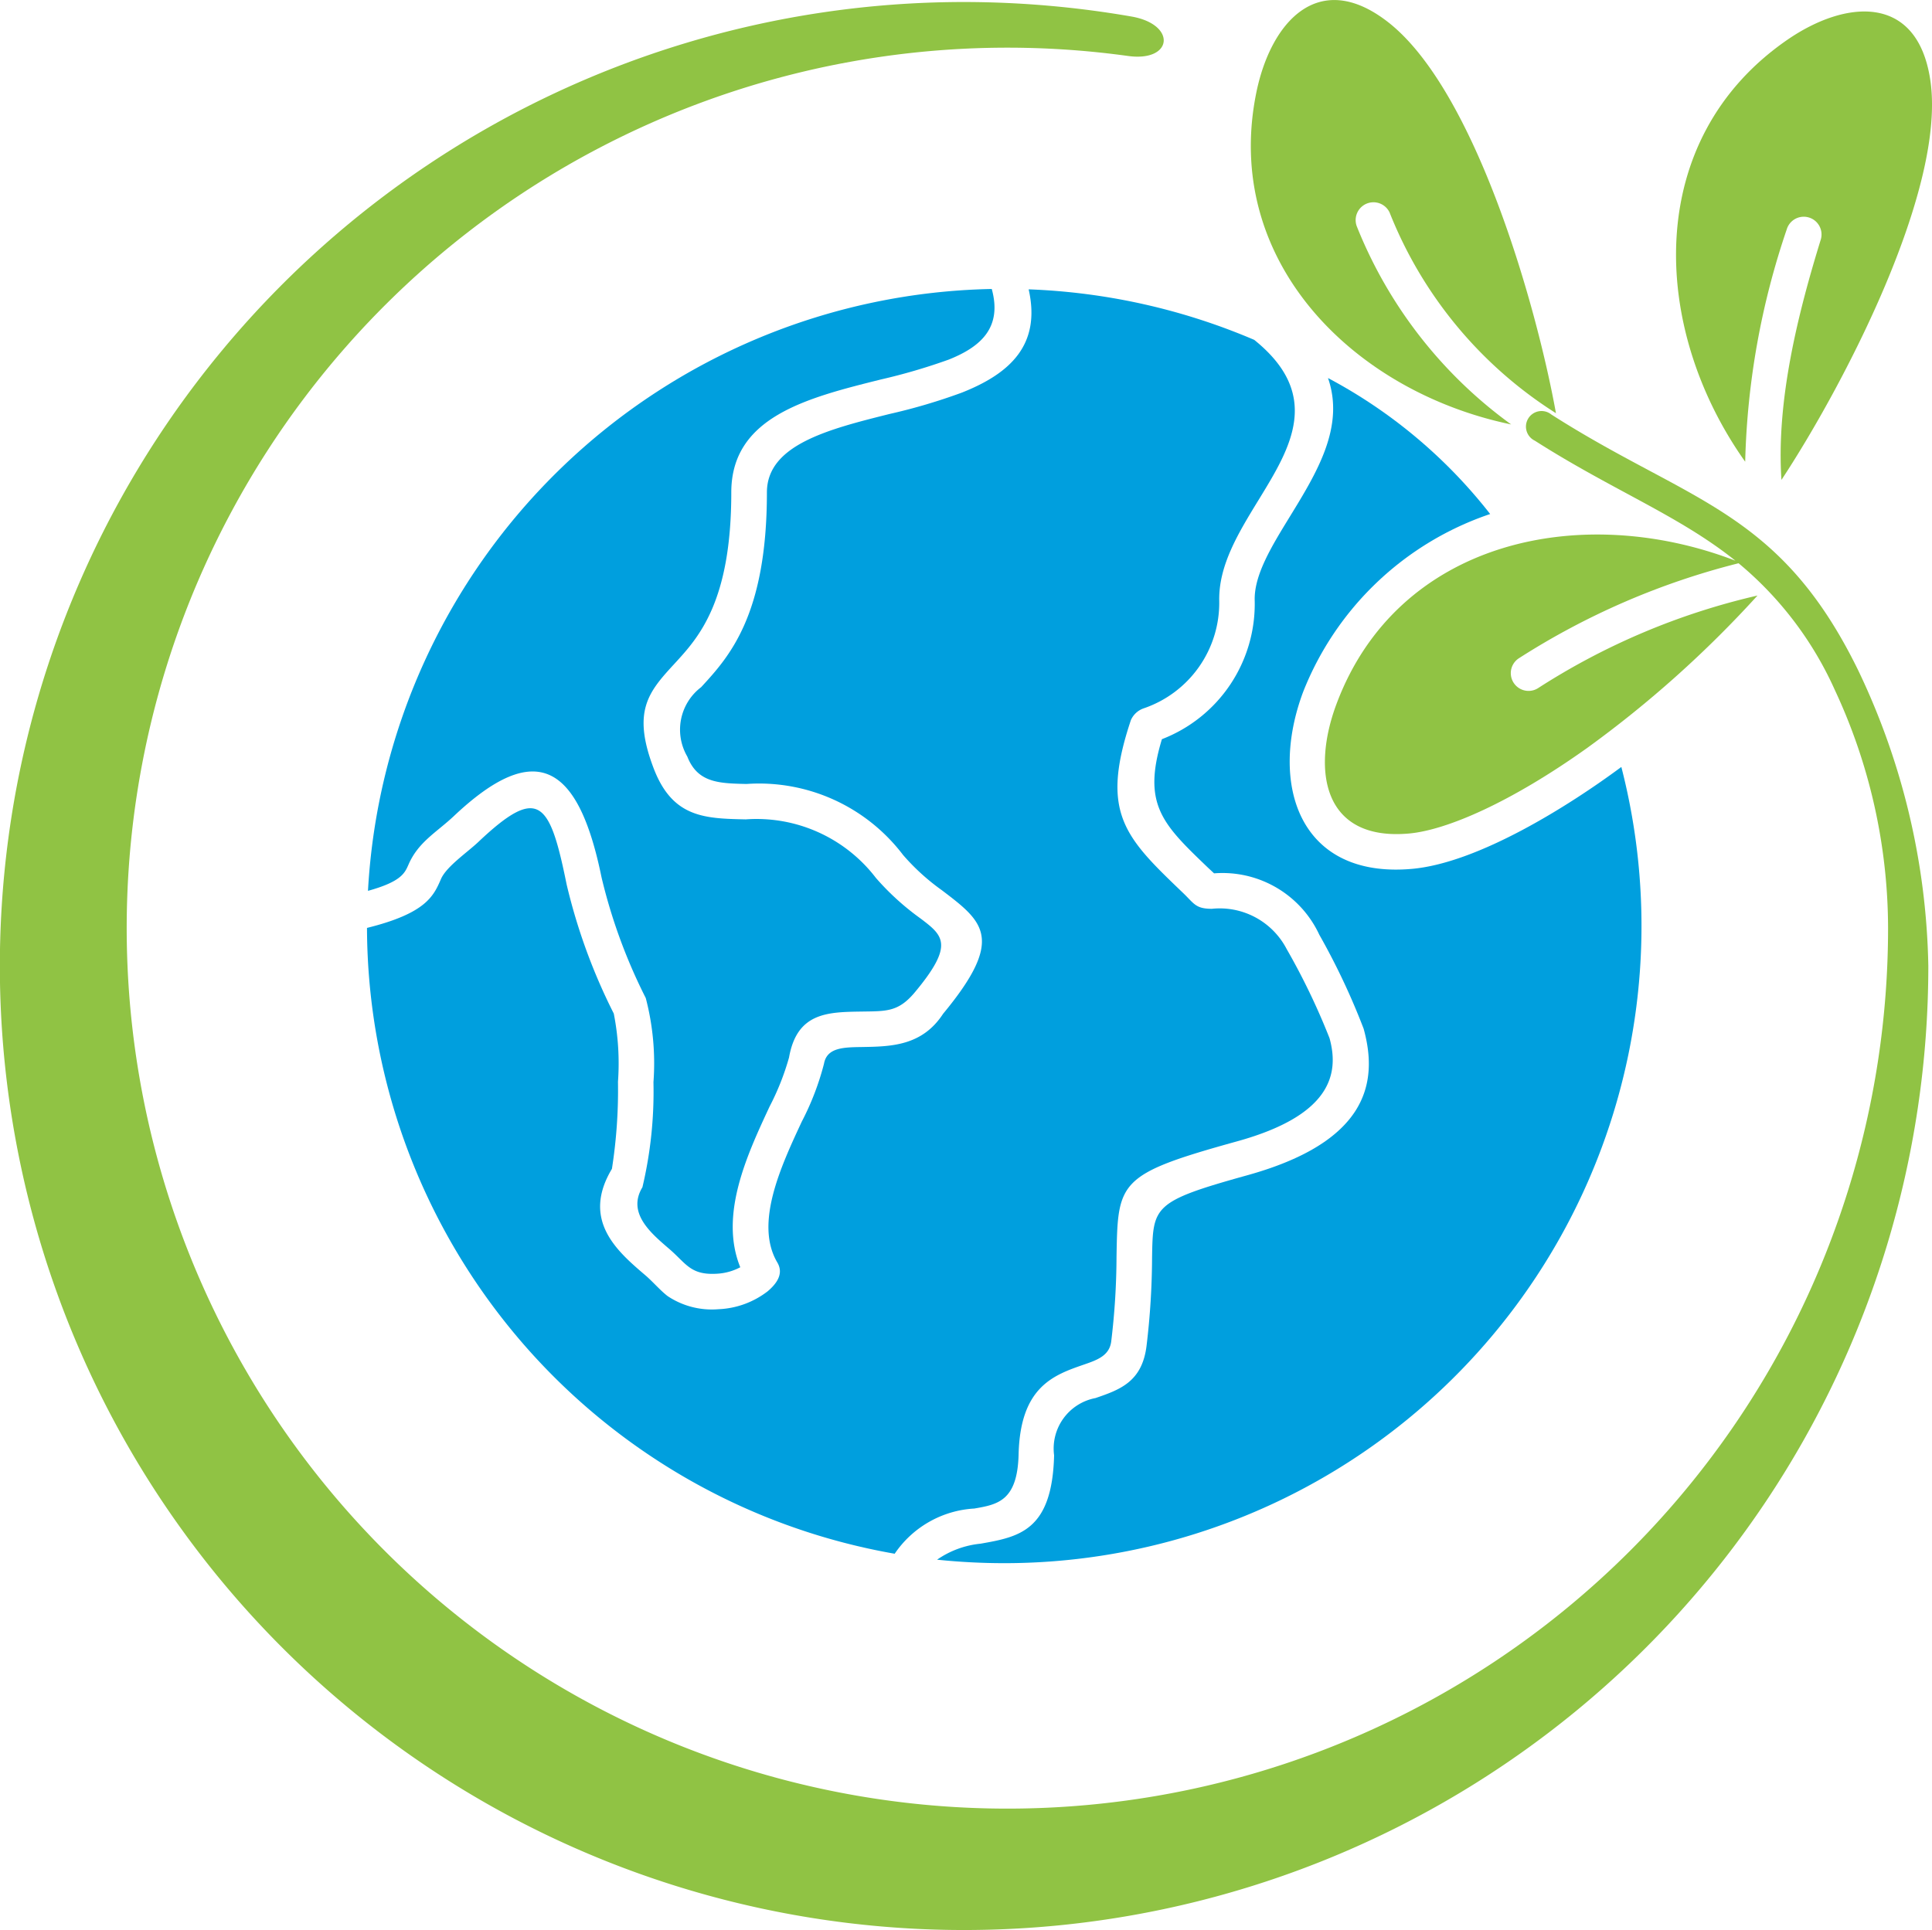 <svg xmlns="http://www.w3.org/2000/svg" xmlns:xlink="http://www.w3.org/1999/xlink" width="84.567" height="84.499" viewBox="0 0 84.567 84.499">
  <defs>
    <clipPath id="clip-path">
      <rect id="Rectangle_5234" data-name="Rectangle 5234" width="84.567" height="84.499" fill="none"/>
    </clipPath>
  </defs>
  <g id="Group_149955" data-name="Group 149955" transform="translate(0 0)">
    <g id="Group_149954" data-name="Group 149954" transform="translate(0 0)" clip-path="url(#clip-path)">
      <path id="Path_11747" data-name="Path 11747" d="M5.164,30.407c1.447-.4,1.609-.774,1.769-1.139.43-1,1.22-1.41,1.99-2.134,3.6-3.4,5.455-2.271,6.466,2.689A23.927,23.927,0,0,0,17.323,35.1a11.263,11.263,0,0,1,.337,3.684,18.181,18.181,0,0,1-.483,4.6c-.677,1.117.352,1.993,1.139,2.67.774.655.945,1.182,2.105,1.117a2.454,2.454,0,0,0,1.039-.284c-.93-2.289.3-4.925,1.282-7.034a11.233,11.233,0,0,0,.852-2.149c.349-1.974,1.691-1.99,3.178-2.012,1.11-.016,1.619.016,2.349-.867,1.722-2.074,1.21-2.464.231-3.207a11.377,11.377,0,0,1-1.956-1.778A6.574,6.574,0,0,0,21.7,27.278c-1.784-.037-3.182-.072-4.011-2.183-1-2.58-.225-3.419.914-4.657,1.032-1.126,2.464-2.682,2.464-7.477,0-3.3,3.3-4.133,6.541-4.941a26,26,0,0,0,2.979-.873c1.416-.565,2.343-1.41,1.881-3.091A27.891,27.891,0,0,0,5.164,30.407" transform="translate(10.943 8.596)" fill="#009fde"/>
      <path id="Path_11748" data-name="Path 11748" d="M49.53.664A43.071,43.071,0,0,0,42.2.028a42.206,42.206,0,1,0,42.206,42.2A31.207,31.207,0,0,0,81.333,29.28c-3.444-7.04-7.389-7.33-13.428-11.192a.682.682,0,1,0-.724,1.145c3.409,2.177,6.316,3.278,8.781,5.256-6.728-2.592-14.785-.911-17.467,6.288-1.085,2.913-.577,6,3.188,5.655,1.641-.15,4.448-1.36,7.8-3.752a48.466,48.466,0,0,0,7.446-6.666,30.215,30.215,0,0,0-9.616,4.061.777.777,0,0,1-.811-1.326A32.464,32.464,0,0,1,76.1,24.6a15.385,15.385,0,0,1,4.211,5.543,24.719,24.719,0,0,1,2.333,10.44A38.549,38.549,0,1,1,49.386,2.392c1.959.265,2.127-1.382.143-1.728" transform="translate(0 0.06)" fill="#90c344"/>
      <path id="Path_11749" data-name="Path 11749" d="M28.375,9.674a.778.778,0,0,1,1.488.452c-.986,3.194-1.962,7.034-1.728,10.543,2.639-4,7.268-12.77,6.507-17.561-.59-3.731-3.706-3.465-6.26-1.7-6.295,4.351-6,12.589-1.834,18.466a34.071,34.071,0,0,1,1.828-10.2" transform="translate(49.842 0.342)" fill="#90c344"/>
      <path id="Path_11750" data-name="Path 11750" d="M30.26,5.306c.742,2.14-.487,4.139-1.687,6.095-.78,1.273-1.547,2.523-1.522,3.631a6.345,6.345,0,0,1-4.061,6.086c-.867,2.86.028,3.718,2.012,5.621l.271.253a4.671,4.671,0,0,1,4.607,2.689,30.418,30.418,0,0,1,1.94,4.114c.674,2.436.094,4.978-5.106,6.419-4.117,1.145-4.117,1.351-4.155,3.593a33.238,33.238,0,0,1-.24,3.858c-.19,1.591-1.17,1.934-2.236,2.3a2.251,2.251,0,0,0-1.812,2.508c-.084,3.309-1.538,3.571-3.222,3.868a4.026,4.026,0,0,0-1.9.7,28.61,28.61,0,0,0,2.941.153A27.9,27.9,0,0,0,43.1,22.334c-2.311,1.712-6.251,4.192-9.145,4.46-4.956.452-6.295-3.7-4.785-7.742a13.408,13.408,0,0,1,8.188-7.792,22.222,22.222,0,0,0-7.1-5.955" transform="translate(27.869 11.245)" fill="#009fde"/>
      <path id="Path_11751" data-name="Path 11751" d="M28.945,18.581A19.738,19.738,0,0,1,22.186,9.9a.78.78,0,0,1,1.438-.6,18.428,18.428,0,0,0,7.283,8.79c-.848-4.707-3.55-14.223-7.4-17.162C20.5-1.373,18.434.97,17.8,4.011c-1.528,7.361,4.186,13.122,11.142,14.57" transform="translate(37.2 0.001)" fill="#90c344"/>
      <path id="Path_11752" data-name="Path 11752" d="M28.249,59.414A4.52,4.52,0,0,1,31.73,57.44c1.02-.175,1.89-.331,1.94-2.371.072-2.966,1.538-3.475,2.863-3.933.58-.2,1.117-.39,1.192-1.02a31.426,31.426,0,0,0,.231-3.693c.056-3.316.062-3.615,5.3-5.066,3.98-1.107,4.482-2.857,4.024-4.51A29.849,29.849,0,0,0,45.4,32.938a3.3,3.3,0,0,0-3.269-1.756c-.714,0-.774-.225-1.254-.686-2.555-2.449-3.653-3.5-2.293-7.573a.95.95,0,0,1,.555-.515,4.88,4.88,0,0,0,3.313-4.7c-.034-1.569.852-3.007,1.753-4.476,1.363-2.23,2.779-4.542-.221-6.959A27.7,27.7,0,0,0,34.11,4.061c.552,2.449-.836,3.693-2.92,4.52a25.456,25.456,0,0,1-3.178.939c-2.651.664-5.359,1.344-5.359,3.431,0,5.4-1.669,7.212-2.879,8.528a2.336,2.336,0,0,0-.605,3.038c.449,1.151,1.388,1.173,2.589,1.2a7.913,7.913,0,0,1,6.856,3.11,9.677,9.677,0,0,0,1.7,1.544c1.818,1.382,2.779,2.112.05,5.409-.923,1.416-2.293,1.432-3.556,1.454-.8.012-1.528.022-1.656.73a11.918,11.918,0,0,1-.973,2.536c-.917,1.968-2.077,4.464-1.07,6.167.3.508-.053.945-.421,1.26a3.776,3.776,0,0,1-2.158.786,3.481,3.481,0,0,1-2.218-.571c-.321-.243-.652-.636-.986-.92-1.216-1.039-2.81-2.4-1.457-4.654a22.327,22.327,0,0,0,.265-3.815,11.231,11.231,0,0,0-.184-2.985,25.475,25.475,0,0,1-2.062-5.646c-.739-3.649-1.22-4.373-3.871-1.862-.487.459-1.394,1.073-1.631,1.619-.324.749-.658,1.5-3.238,2.14a27.906,27.906,0,0,0,23.1,27.4" transform="translate(10.916 8.607)" fill="#009fde"/>
    </g>
  </g>
</svg>
